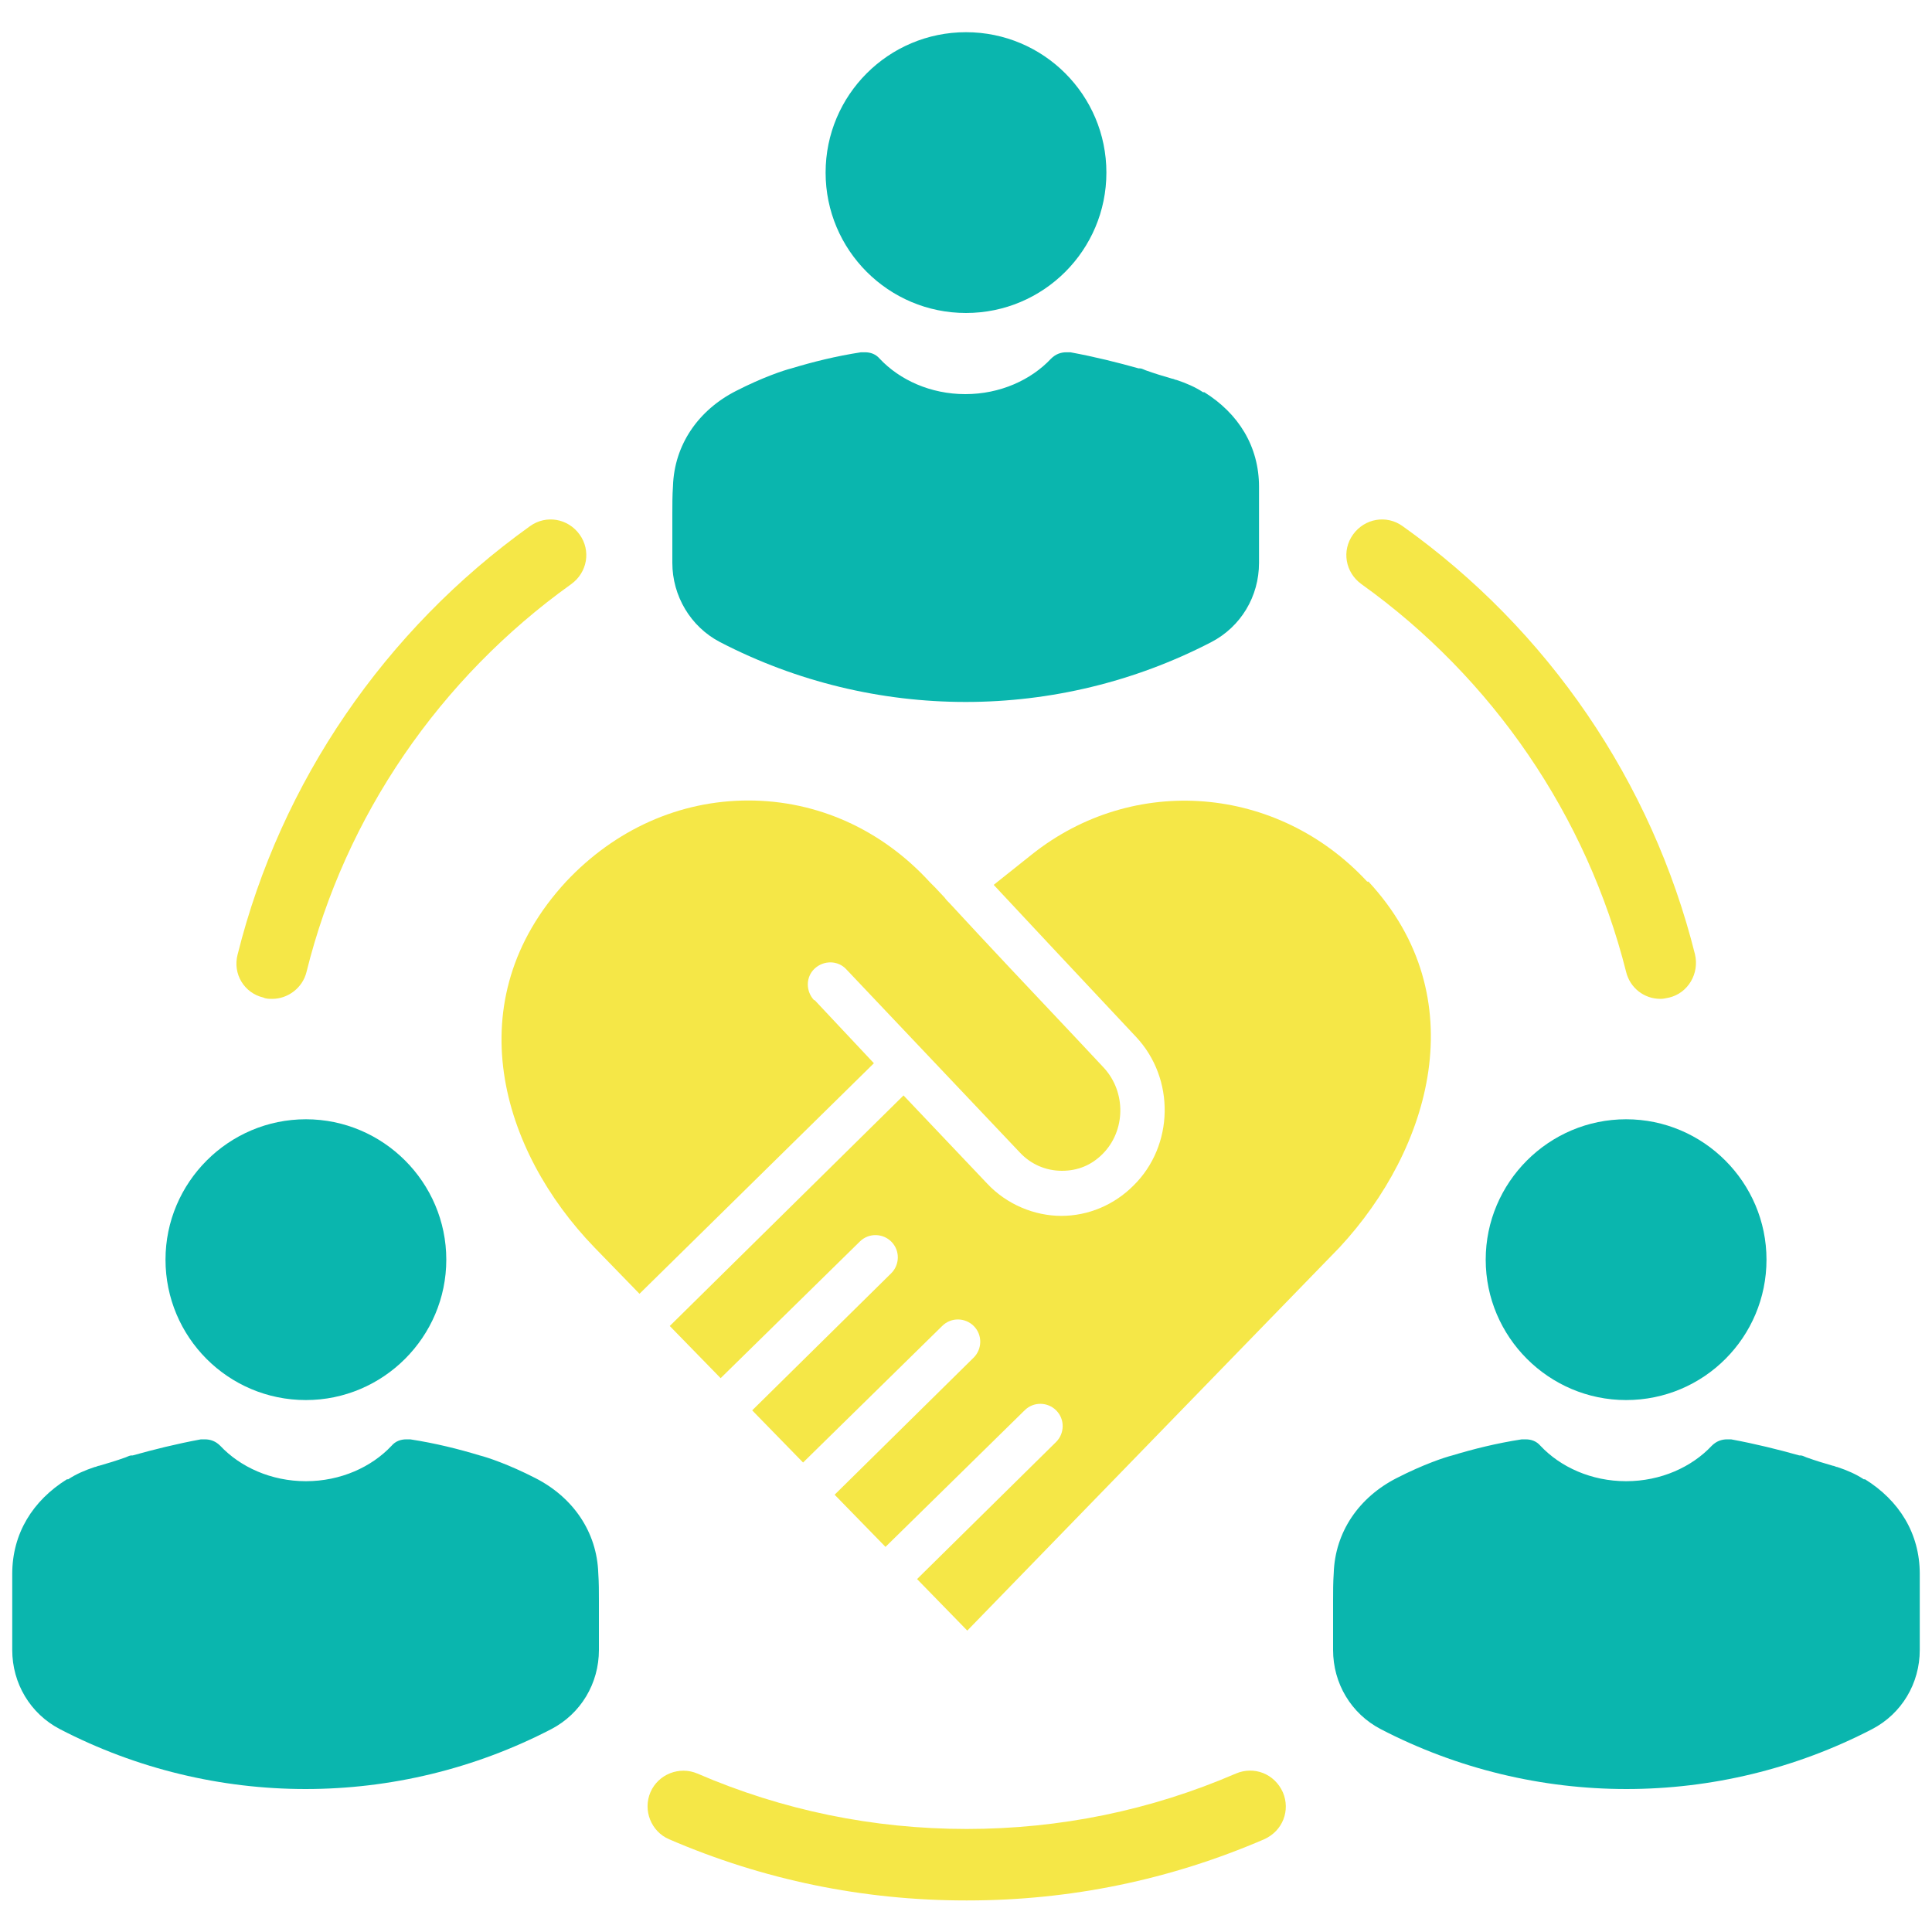 <?xml version="1.0" encoding="UTF-8"?>
<svg xmlns="http://www.w3.org/2000/svg" id="Layer_1" data-name="Layer 1" version="1.1" viewBox="0 0 300 300">
  <defs>
    <style>
      .cls-1 {
        fill: #0ab6ae;
      }

      .cls-1, .cls-2 {
        stroke-width: 0px;
      }

      .cls-2 {
        fill: #f5e747;
      }
    </style>
  </defs>
  <path class="cls-2" d="M150,295.1c-16,0-31.5-3.2-46.1-9.5-2.8-1.2-4.1-4.5-2.9-7.3,1.2-2.8,4.5-4.1,7.3-2.9,13.2,5.7,27.3,8.6,41.8,8.6s28.6-2.9,41.8-8.6c2.8-1.2,6,0,7.3,2.9,1.2,2.8,0,6-2.9,7.3-14.6,6.3-30.1,9.5-46.1,9.5Z"></path>
  <path class="cls-2" d="M257.8,155.1c-2.5,0-4.7-1.7-5.3-4.2-6.1-24.2-20.7-45.6-41.1-60.2-2.5-1.8-3.1-5.2-1.3-7.7,1.8-2.5,5.2-3.1,7.7-1.3,22.6,16.1,38.7,39.7,45.4,66.5.7,3-1.1,6-4,6.7-.5.1-.9.2-1.3.2Z"></path>
  <path class="cls-2" d="M42.2,155.1c-.4,0-.9,0-1.3-.2-3-.7-4.8-3.7-4-6.7,6.7-26.8,22.9-50.4,45.4-66.5,2.5-1.8,5.9-1.2,7.7,1.3,1.8,2.5,1.2,5.9-1.3,7.7-20.4,14.6-35.1,36-41.1,60.2-.6,2.5-2.9,4.2-5.3,4.2Z"></path>
  <g>
    <path class="cls-1" d="M187,60.9c5.3,3.3,8.5,8.4,8.5,14.7v11.8c0,5.2-2.8,9.9-7.4,12.3-23.9,12.4-52.4,12.4-76.3,0-4.6-2.4-7.4-7.2-7.4-12.3v-7.6c0-1.4,0-2.9.1-4.3.2-6.4,3.9-11.8,9.8-14.8,4.1-2.1,7.4-3.2,8.6-3.5,3.3-1,6.9-1.9,10.8-2.5.2,0,.4,0,.6,0,.9,0,1.7.3,2.3,1,3.1,3.3,7.9,5.5,13.3,5.5,5.4,0,10.2-2.2,13.3-5.5.7-.7,1.5-1,2.4-1,.2,0,.4,0,.6,0,3.8.7,7.4,1.6,10.6,2.5,0,0,.2,0,.2,0,.3,0,.6.2.9.3,0,0,0,0,0,0,1.4.5,2.7.9,4.1,1.3.2,0,.5.2.7.2,1.5.5,2.9,1.1,4.1,1.9Z"></path>
    <circle class="cls-1" cx="150" cy="26.8" r="21.8"></circle>
  </g>
  <g>
    <path class="cls-1" d="M10.4,229.7c-5.3,3.3-8.5,8.4-8.5,14.7v11.8c0,5.2,2.8,9.9,7.4,12.3,23.9,12.4,52.4,12.4,76.3,0,4.6-2.4,7.4-7.1,7.4-12.3v-7.6c0-1.4,0-2.9-.1-4.3-.2-6.4-3.9-11.8-9.8-14.8-4.1-2.1-7.4-3.2-8.6-3.5-3.3-1-6.9-1.9-10.8-2.5-.2,0-.4,0-.6,0-.9,0-1.7.3-2.3,1-3.1,3.3-7.9,5.5-13.3,5.5-5.4,0-10.2-2.2-13.3-5.5-.7-.7-1.5-1-2.4-1-.2,0-.4,0-.6,0-3.8.7-7.4,1.6-10.6,2.5,0,0-.2,0-.2,0-.3,0-.6.2-.9.3,0,0,0,0,0,0-1.4.5-2.7.9-4.1,1.3-.2,0-.5.2-.7.2-1.5.5-2.9,1.1-4.1,1.9Z"></path>
    <path class="cls-1" d="M47.5,217.4c-12.1,0-21.8-9.8-21.8-21.8s9.8-21.8,21.8-21.8,21.8,9.8,21.8,21.8-9.8,21.8-21.8,21.8Z"></path>
  </g>
  <g>
    <path class="cls-1" d="M289.6,229.7c5.3,3.3,8.5,8.4,8.5,14.7v11.8c0,5.2-2.8,9.9-7.4,12.3-23.9,12.4-52.4,12.4-76.3,0-4.6-2.4-7.4-7.1-7.4-12.3v-7.6c0-1.4,0-2.9.1-4.3.2-6.4,3.9-11.8,9.8-14.8,4.1-2.1,7.4-3.2,8.6-3.5,3.3-1,6.9-1.9,10.8-2.5.2,0,.4,0,.6,0,.9,0,1.7.3,2.3,1,3.1,3.3,7.9,5.5,13.3,5.5,5.4,0,10.2-2.2,13.3-5.5.7-.7,1.5-1,2.4-1,.2,0,.4,0,.6,0,3.8.7,7.4,1.6,10.6,2.5,0,0,.2,0,.2,0,.3,0,.6.2.9.3,0,0,0,0,0,0,1.4.5,2.7.9,4.1,1.3.2,0,.5.2.7.2,1.5.5,2.9,1.1,4.1,1.9Z"></path>
    <path class="cls-1" d="M252.5,217.4c12.1,0,21.8-9.8,21.8-21.8s-9.8-21.8-21.8-21.8-21.8,9.8-21.8,21.8,9.8,21.8,21.8,21.8Z"></path>
  </g>
  <g>
    <path class="cls-2" d="M212.3,136.9c-13.9-15-36.3-16.8-52.1-4.2,0,0,0,0,0,0,0,0,0,0,0,0l-5.9,4.7c5.4,5.8,11.6,12.4,17.6,18.8l4.5,4.8c6.1,6.5,5.9,16.9-.4,23.1-3,3-7,4.7-11.2,4.7s-8.5-1.8-11.5-5l-13-13.7-36.3,35.8,7.9,8.1,21.6-21.2c1.4-1.4,3.6-1.3,4.9,0,1.4,1.4,1.3,3.6,0,4.9l-21.6,21.3,7.9,8.1,21.6-21.2c1.4-1.4,3.6-1.3,4.9,0,1.4,1.4,1.3,3.6,0,4.9l-21.6,21.3,7.9,8.1,21.6-21.2c1.4-1.4,3.6-1.3,4.9,0,1.4,1.4,1.3,3.6,0,4.9l-21.6,21.3,7.8,8,57.8-59.5c14.2-15.3,21.1-38.9,4.5-56.8Z"></path>
    <path class="cls-2" d="M126.4,155.3c-1.3-1.4-1.3-3.6.1-4.9,1.4-1.3,3.6-1.3,4.9.1l27,28.5c1.7,1.8,4,2.8,6.5,2.8s4.6-.9,6.3-2.6c3.6-3.6,3.7-9.6.2-13.4l-4.5-4.8c-6.7-7.1-13.6-14.4-19.4-20.7-.3-.3-.6-.6-.8-.9-.5-.5-1-1.1-1.5-1.6l-.8-.8c-7.5-8.2-17.5-12.7-28.2-12.7h0c-10.7,0-20.7,4.5-28.3,12.6-17.1,18.5-10.1,41.8,4.4,56.8l7,7.2,36.4-35.8-9.2-9.8Z"></path>
  </g>
</svg>
